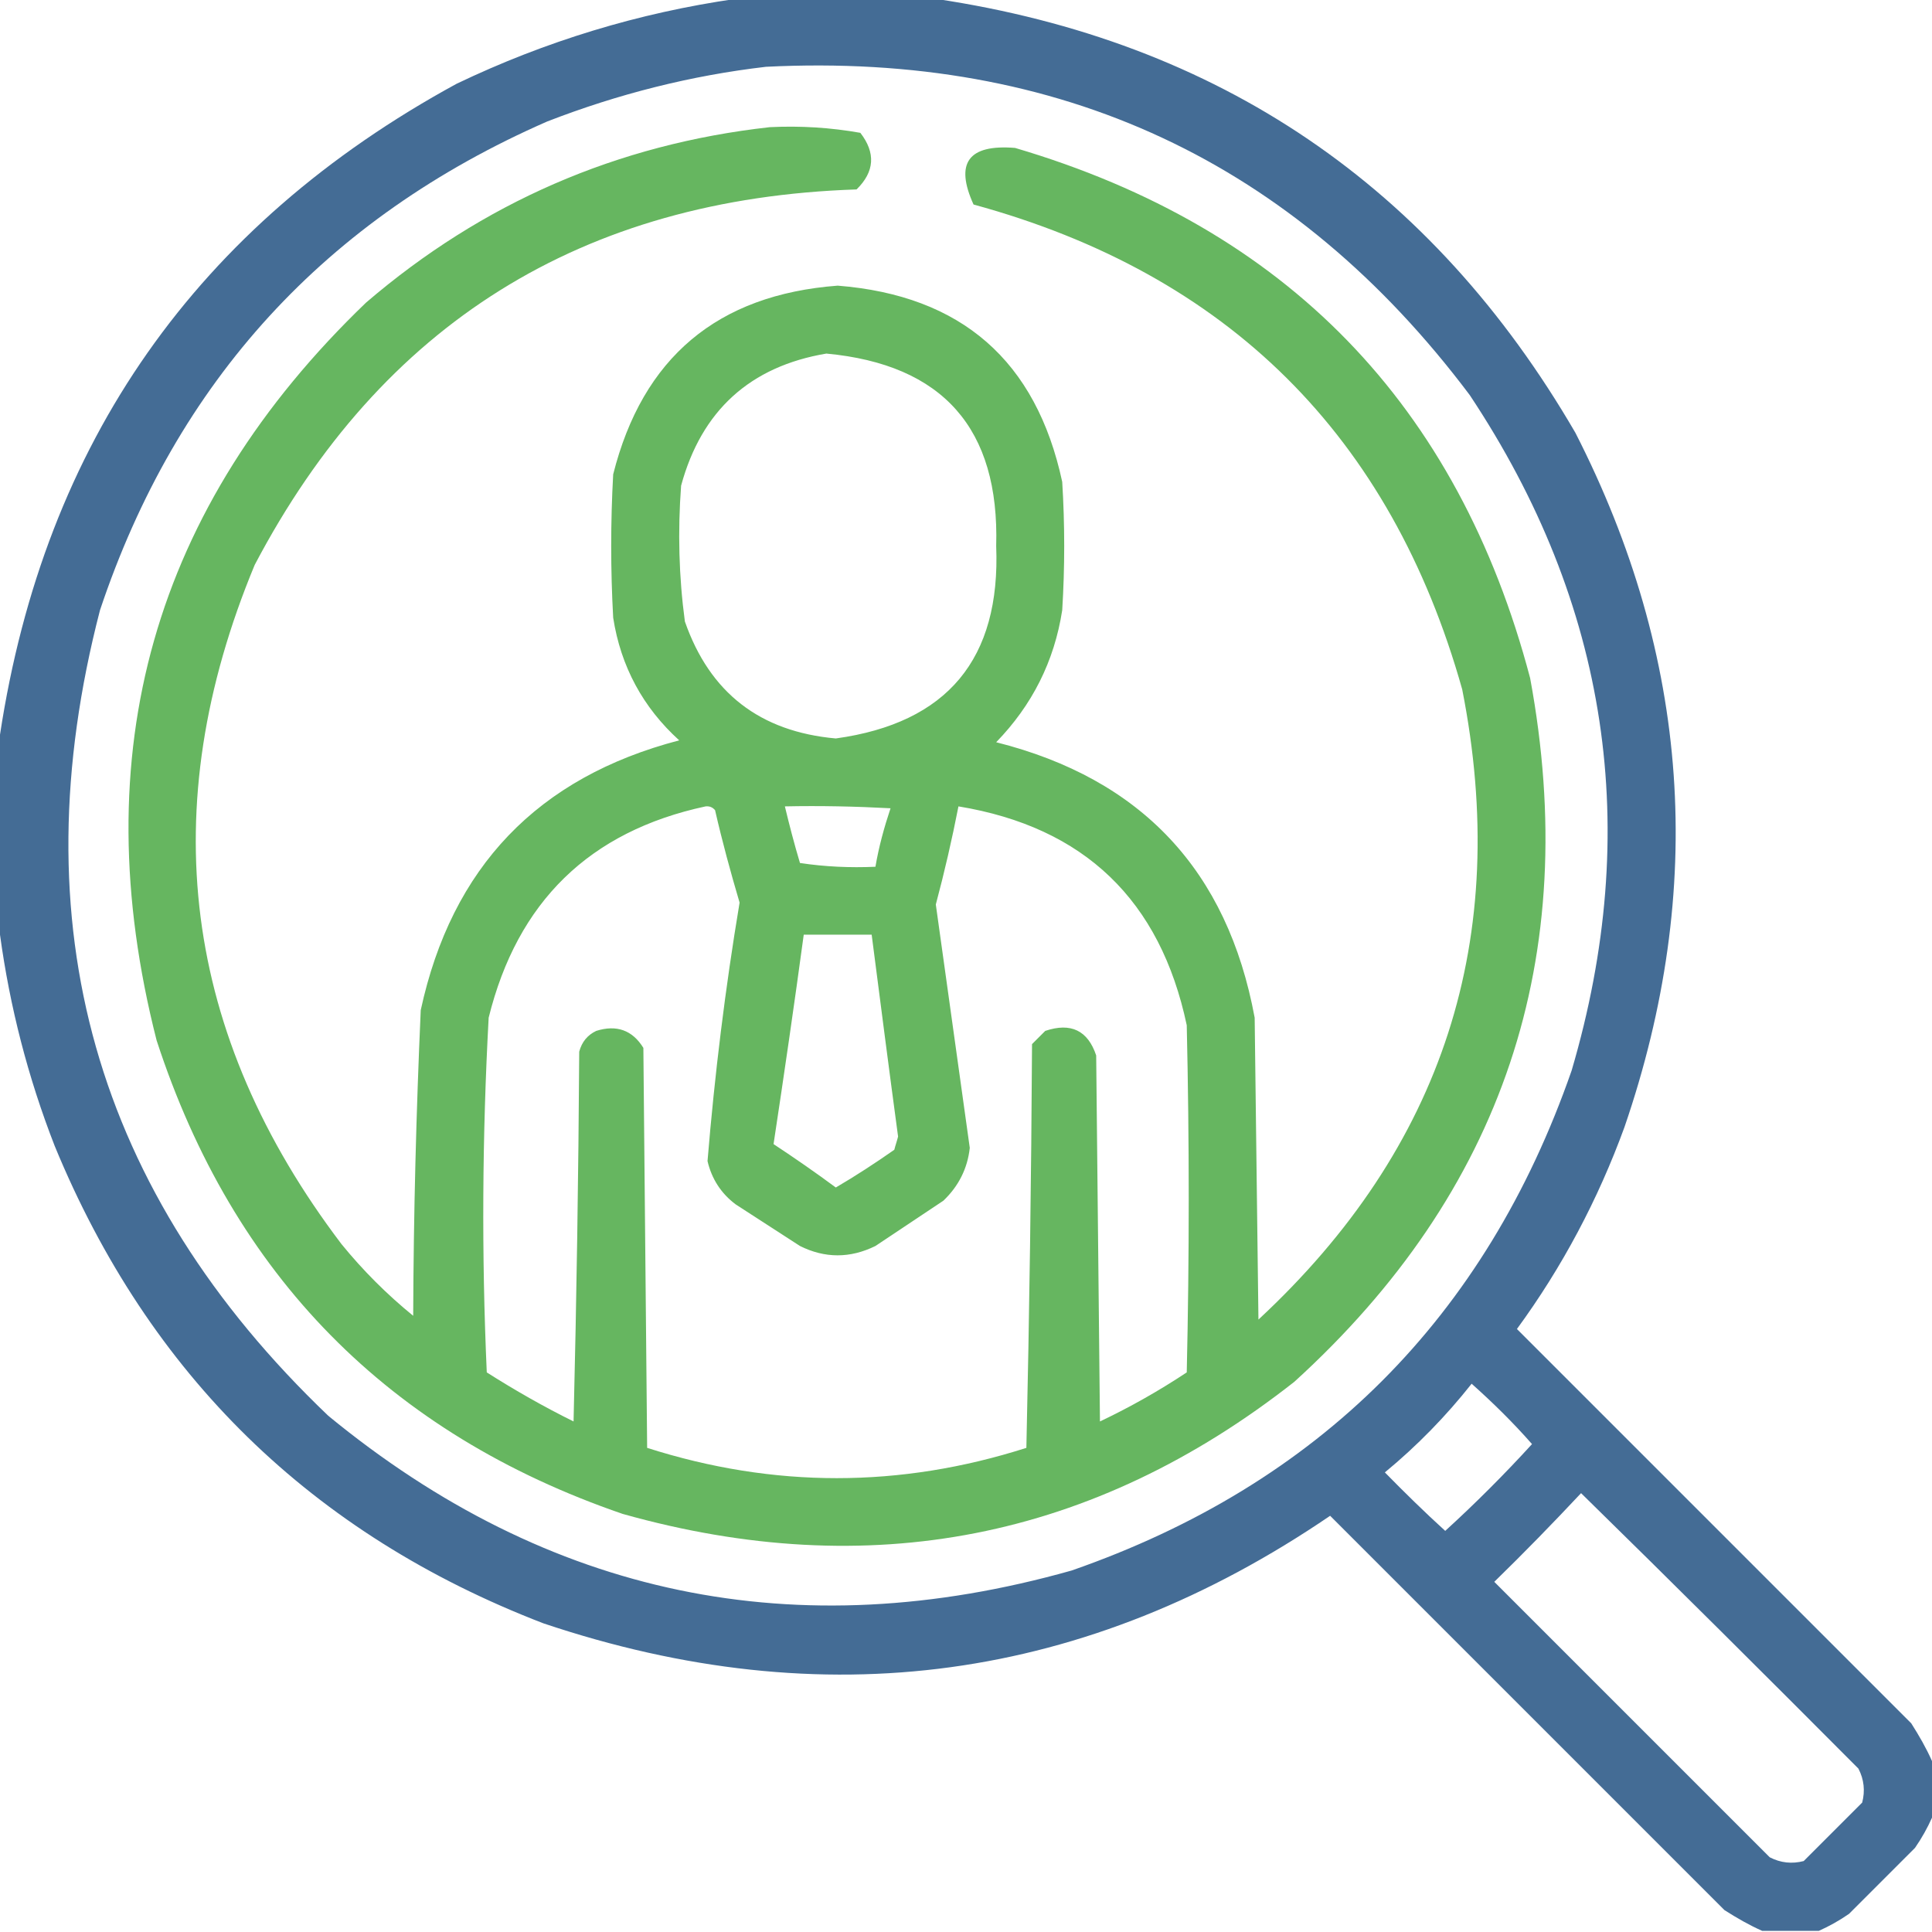 <?xml version="1.0" encoding="utf-8"?>
<!-- Generator: Adobe Illustrator 24.0.1, SVG Export Plug-In . SVG Version: 6.00 Build 0)  -->
<svg version="1.1" id="Layer_1" xmlns="http://www.w3.org/2000/svg" xmlns:xlink="http://www.w3.org/1999/xlink" x="0px" y="0px"
	 viewBox="0 0 512 512" style="enable-background:new 0 0 512 512;" xml:space="preserve">
<style type="text/css">
	.st0{fill-rule:evenodd;clip-rule:evenodd;fill:#446C95;}
	.st1{fill-rule:evenodd;clip-rule:evenodd;fill:#66B660;}
</style>
<g>
	<g>
		<path class="st0" d="M195-0.3c17.7,0,35.3,0,53,0c75,11.2,131.5,49.6,169.5,115c30.4,59.5,34.7,120.8,13,184
			c-7,19.2-16.5,37.1-28.5,53.5c34.8,34.8,69.7,69.7,104.5,104.5c2.1,3.3,4,6.6,5.5,10c0,5,0,10,0,15c-1.2,2.7-2.7,5.4-4.5,8
			c-5.8,5.8-11.7,11.7-17.5,17.5c-2.6,1.8-5.3,3.3-8,4.5c-5,0-10,0-15,0c-3.4-1.5-6.7-3.4-10-5.5c-34.8-34.8-69.7-69.7-104.5-104.5
			c-64.6,44-134.1,53.5-208.5,28.5C82.7,406.6,39.5,364.4,14.5,303.7c-7.1-18.2-11.9-36.9-14.5-56c0-17.7,0-35.3,0-53
			c11.8-77.5,52.2-135,121-172.5C144.6,10.9,169.3,3.4,195-0.3z M203,17.7c77.9-3.9,140,25.1,186.5,87c36.8,55.4,45.8,115.1,27,179
			c-22.8,65.5-67,109.7-132.5,132.5c-73,20.6-138.7,6.9-197-41C25.1,316.1,4.9,244.9,26.5,161.7C46.8,101,86.3,57.9,145,32.2
			C163.8,24.9,183.2,20,203,17.7z M390,366.7c5.6,5,11,10.3,16,16c-7.3,8-15,15.7-23,23c-5.5-5-10.8-10.2-16-15.5
			C375.5,383.2,383.2,375.3,390,366.7z M419,395.7c24.6,24.1,49.1,48.5,73.5,73c1.5,2.9,1.8,5.9,1,9c-5.2,5.2-10.3,10.3-15.5,15.5
			c-3.1,0.8-6.1,0.5-9-1c-24.3-24.3-48.7-48.7-73-73C403.9,411.5,411.5,403.7,419,395.7z"/>
	</g>
	<g>
		<path class="st1" d="M204,33.7c8.1-0.4,16.1,0.1,24,1.5c4.1,5.3,3.8,10.3-1,15c-72.7,2.4-125.9,35.6-159.5,99.5
			c-26.8,64.5-19.1,124.5,23,180c5.7,7,12,13.3,19,19c0.1-27,0.8-54,2-81c8.2-37.9,31-61.7,68.5-71.5c-9.6-8.7-15.5-19.6-17.5-32.5
			c-0.7-12.7-0.7-25.3,0-38c7.8-30.9,27.6-47.6,59.5-50c32.8,2.6,52.6,19.9,59.5,52c0.7,11.3,0.7,22.7,0,34
			c-2.1,13.6-8,25.2-17.5,35c38.5,9.7,61.3,34,68.5,73c0.3,26.7,0.7,53.3,1,80c49-45.5,67-101.1,54-167
			C368.6,115.5,325.4,72.6,258,54.2c-5-11-1.4-16,11-15c71.9,21.2,117.4,68.1,136.5,140.5c13.7,74-7.2,136.2-62.5,186.5
			c-53.2,41.8-112.6,53.4-178,35C103,379.9,61.8,338,41.5,275.7C22.1,199.6,40.6,134.4,97,80.2C127.9,53.7,163.6,38.2,204,33.7z
			 M219,93.7c-20.2,3.4-33.1,15.1-38.5,35c-0.9,12.1-0.6,24.1,1,36c6.6,18.9,19.9,29.2,40,31c29.6-4.1,43.7-21.1,42.5-51
			C264.9,113.6,249.9,96.6,219,93.7z M187,213.7c-30.8,6.6-49.9,25.3-57.5,56c-1.7,31.3-1.9,62.7-0.5,94c7.4,4.7,15.1,9.1,23,13
			c0.8-32.7,1.3-65.3,1.5-98c0.7-2.6,2.2-4.4,4.5-5.5c5.4-1.7,9.6-0.2,12.5,4.5c0.3,35.3,0.7,70.7,1,106c33.5,10.7,67,10.7,100.5,0
			c0.8-35.7,1.3-71.3,1.5-107c1.2-1.2,2.3-2.3,3.5-3.5c6.8-2.3,11.3-0.1,13.5,6.5c0.3,32.3,0.7,64.7,1,97c8-3.8,15.6-8.1,23-13
			c0.7-30.7,0.7-61.3,0-92c-7-33.1-27.1-52.5-60.5-58c-1.7,8.7-3.7,17.4-6,26c3,21.5,6,43,9,64.5c-0.6,5.5-3,10.2-7,14
			c-6,4-12,8-18,12c-6.7,3.3-13.4,3.3-20,0c-5.7-3.7-11.3-7.3-17-11c-3.9-2.9-6.4-6.8-7.5-11.5c1.9-23,4.7-45.8,8.5-68.5
			c-2.4-8.1-4.6-16.2-6.5-24.5C188.8,213.9,188,213.6,187,213.7z M208,213.7c1.2,5,2.5,10,4,15c6.6,1,13.3,1.3,20,1
			c0.9-5.3,2.3-10.4,4-15.5C226.7,213.7,217.3,213.5,208,213.7z M213,247.7c-2.5,18.5-5.2,37-8,55.5c5.6,3.7,11.1,7.5,16.5,11.5
			c5.3-3.1,10.5-6.5,15.5-10c0.3-1.2,0.7-2.3,1-3.5c-2.4-17.8-4.7-35.7-7-53.5C225,247.7,219,247.7,213,247.7z"/>
	</g>
</g>
</svg>
